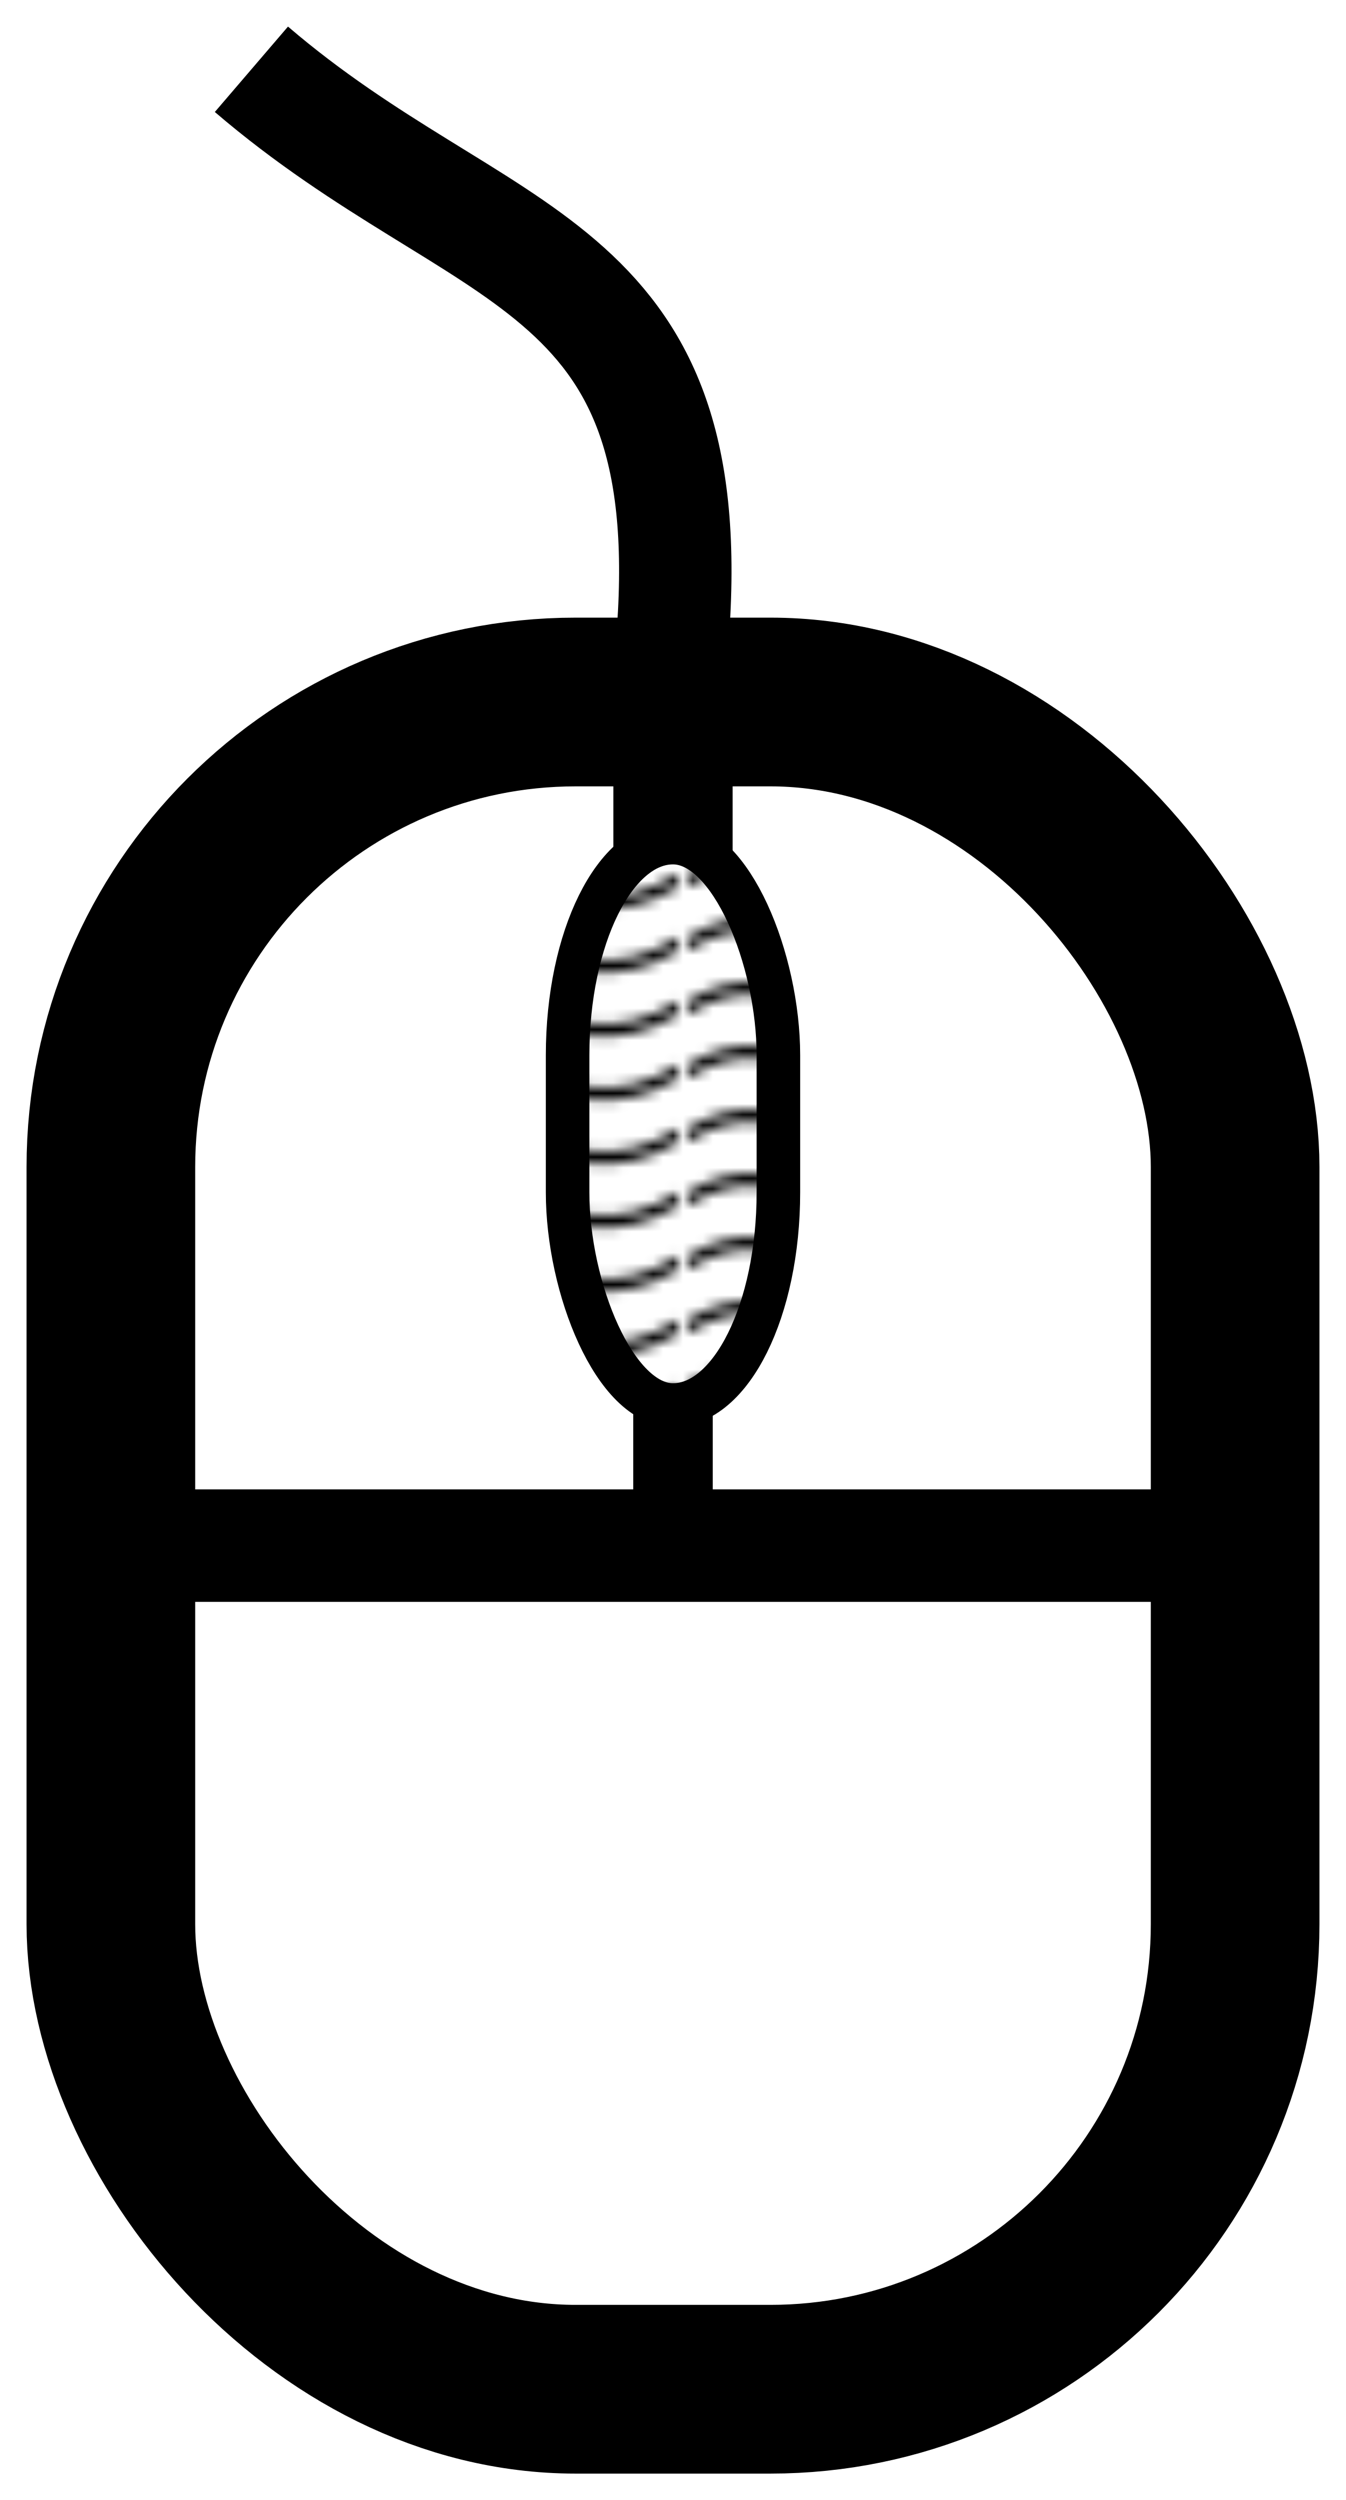 <?xml version="1.0" encoding="UTF-8" standalone="no"?>
<svg
   xmlns:dc="http://purl.org/dc/elements/1.1/"
   xmlns:cc="http://creativecommons.org/ns#"
   xmlns:rdf="http://www.w3.org/1999/02/22-rdf-syntax-ns#"
   xmlns:svg="http://www.w3.org/2000/svg"
   xmlns="http://www.w3.org/2000/svg"
   xmlns:xlink="http://www.w3.org/1999/xlink"
   xmlns:sodipodi="http://sodipodi.sourceforge.net/DTD/sodipodi-0.dtd"
   xmlns:inkscape="http://www.inkscape.org/namespaces/inkscape"
   width="383.118"
   height="711.266"
   viewBox="0 0 101.367 188.189"
   version="1.1"
   id="svg876"
   inkscape:version="1.0.1 (3bc2e813f5, 2020-09-07)"
   sodipodi:docname="maus.svg">
  <defs
     id="defs870">
    <pattern
       inkscape:collect="always"
       xlink:href="#Wavy"
       id="pattern3431"
       patternTransform="matrix(0.75,0,0,0.8,140.229,52.917)" />
    <pattern
       inkscape:collect="always"
       patternUnits="userSpaceOnUse"
       width="30.066"
       height="5.181"
       id="Wavy"
       inkscape:stockid="Wavy">
      <path
         style="fill:black;stroke:none;"
         d="M 7.597,0.061 C 5.079,-0.187 2.656,0.302 -0.01,1.788 L -0.01,3.061 C 2.773,1.431 5.173,1.052 7.472,1.280 C 9.770,1.508 11.969,2.361 14.253,3.218 C 18.820,4.931 23.804,6.676 30.066,3.061 L 30.062,1.788 C 23.622,5.497 19.246,3.770 14.691,2.061 C 12.413,1.207 10.115,0.311 7.597,0.061 z "
         id="path3041" />
    </pattern>
  </defs>
  <sodipodi:namedview
     id="base"
     pagecolor="#ffffff"
     bordercolor="#666666"
     borderopacity="1.0"
     inkscape:pageopacity="0.0"
     inkscape:pageshadow="2"
     inkscape:zoom="0.72960859"
     inkscape:cx="208.40947"
     inkscape:cy="440.967"
     inkscape:document-units="mm"
     inkscape:current-layer="g3438"
     inkscape:document-rotation="0"
     showgrid="true"
     fit-margin-top="2"
     lock-margins="true"
     fit-margin-left="2"
     fit-margin-right="2"
     fit-margin-bottom="2"
     units="px"
     inkscape:window-width="1920"
     inkscape:window-height="1009"
     inkscape:window-x="-8"
     inkscape:window-y="-8"
     inkscape:window-maximized="1">
    <inkscape:grid
       type="xygrid"
       id="grid1439"
       originx="-49.858"
       originy="-31.827" />
  </sodipodi:namedview>
  <g
     inkscape:label="Ebene 1"
     inkscape:groupmode="layer"
     id="layer1"
     transform="translate(-49.858,-31.827)">
    <path
       style="fill:none;stroke:#000000;stroke-width:8.467;stroke-linecap:butt;stroke-linejoin:miter;stroke-miterlimit:4;stroke-dasharray:none;stroke-opacity:1"
       d="M 100.542,79.375 C 102.584,50.882 86.192,51.956 68.792,37.042"
       id="path1449" />
    <g
       id="g3438"
       transform="translate(7.937)">
      <rect
         style="fill:#ffffff;fill-rule:evenodd;stroke:#000000;stroke-width:12.7;stroke-linecap:round;stroke-linejoin:round;stroke-miterlimit:4;stroke-dasharray:none;stroke-opacity:1"
         id="rect1441"
         width="84.667"
         height="127"
         x="50.271"
         y="84.667"
         rx="35"
         ry="35" />
      <path
         style="fill:none;stroke:#000000;stroke-width:8.467;stroke-linecap:butt;stroke-linejoin:miter;stroke-miterlimit:4;stroke-dasharray:none;stroke-opacity:1"
         d="M 50.271,148.167 H 134.938"
         id="path1443" />
      <path
         style="fill:none;stroke:#000000;stroke-width:8.98;stroke-linecap:butt;stroke-linejoin:miter;stroke-miterlimit:4;stroke-dasharray:none;stroke-opacity:1"
         d="M 92.604,84.667 V 96.573"
         id="path1445" />
      <path
         style="fill:none;stroke:#000000;stroke-width:5.987;stroke-linecap:butt;stroke-linejoin:miter;stroke-miterlimit:4;stroke-dasharray:none;stroke-opacity:1"
         d="m 92.604,137.583 v 10.583"
         id="path1447" />
      <rect
         style="fill:url(#pattern3431);fill-opacity:1;fill-rule:evenodd;stroke:#000000;stroke-width:3.279;stroke-linecap:round;stroke-linejoin:round;stroke-miterlimit:4;stroke-dasharray:none;stroke-opacity:1"
         id="rect1451"
         width="15.875"
         height="42.333"
         x="84.667"
         y="95.25"
         rx="15"
         ry="16" />
    </g>
  </g>
</svg>
